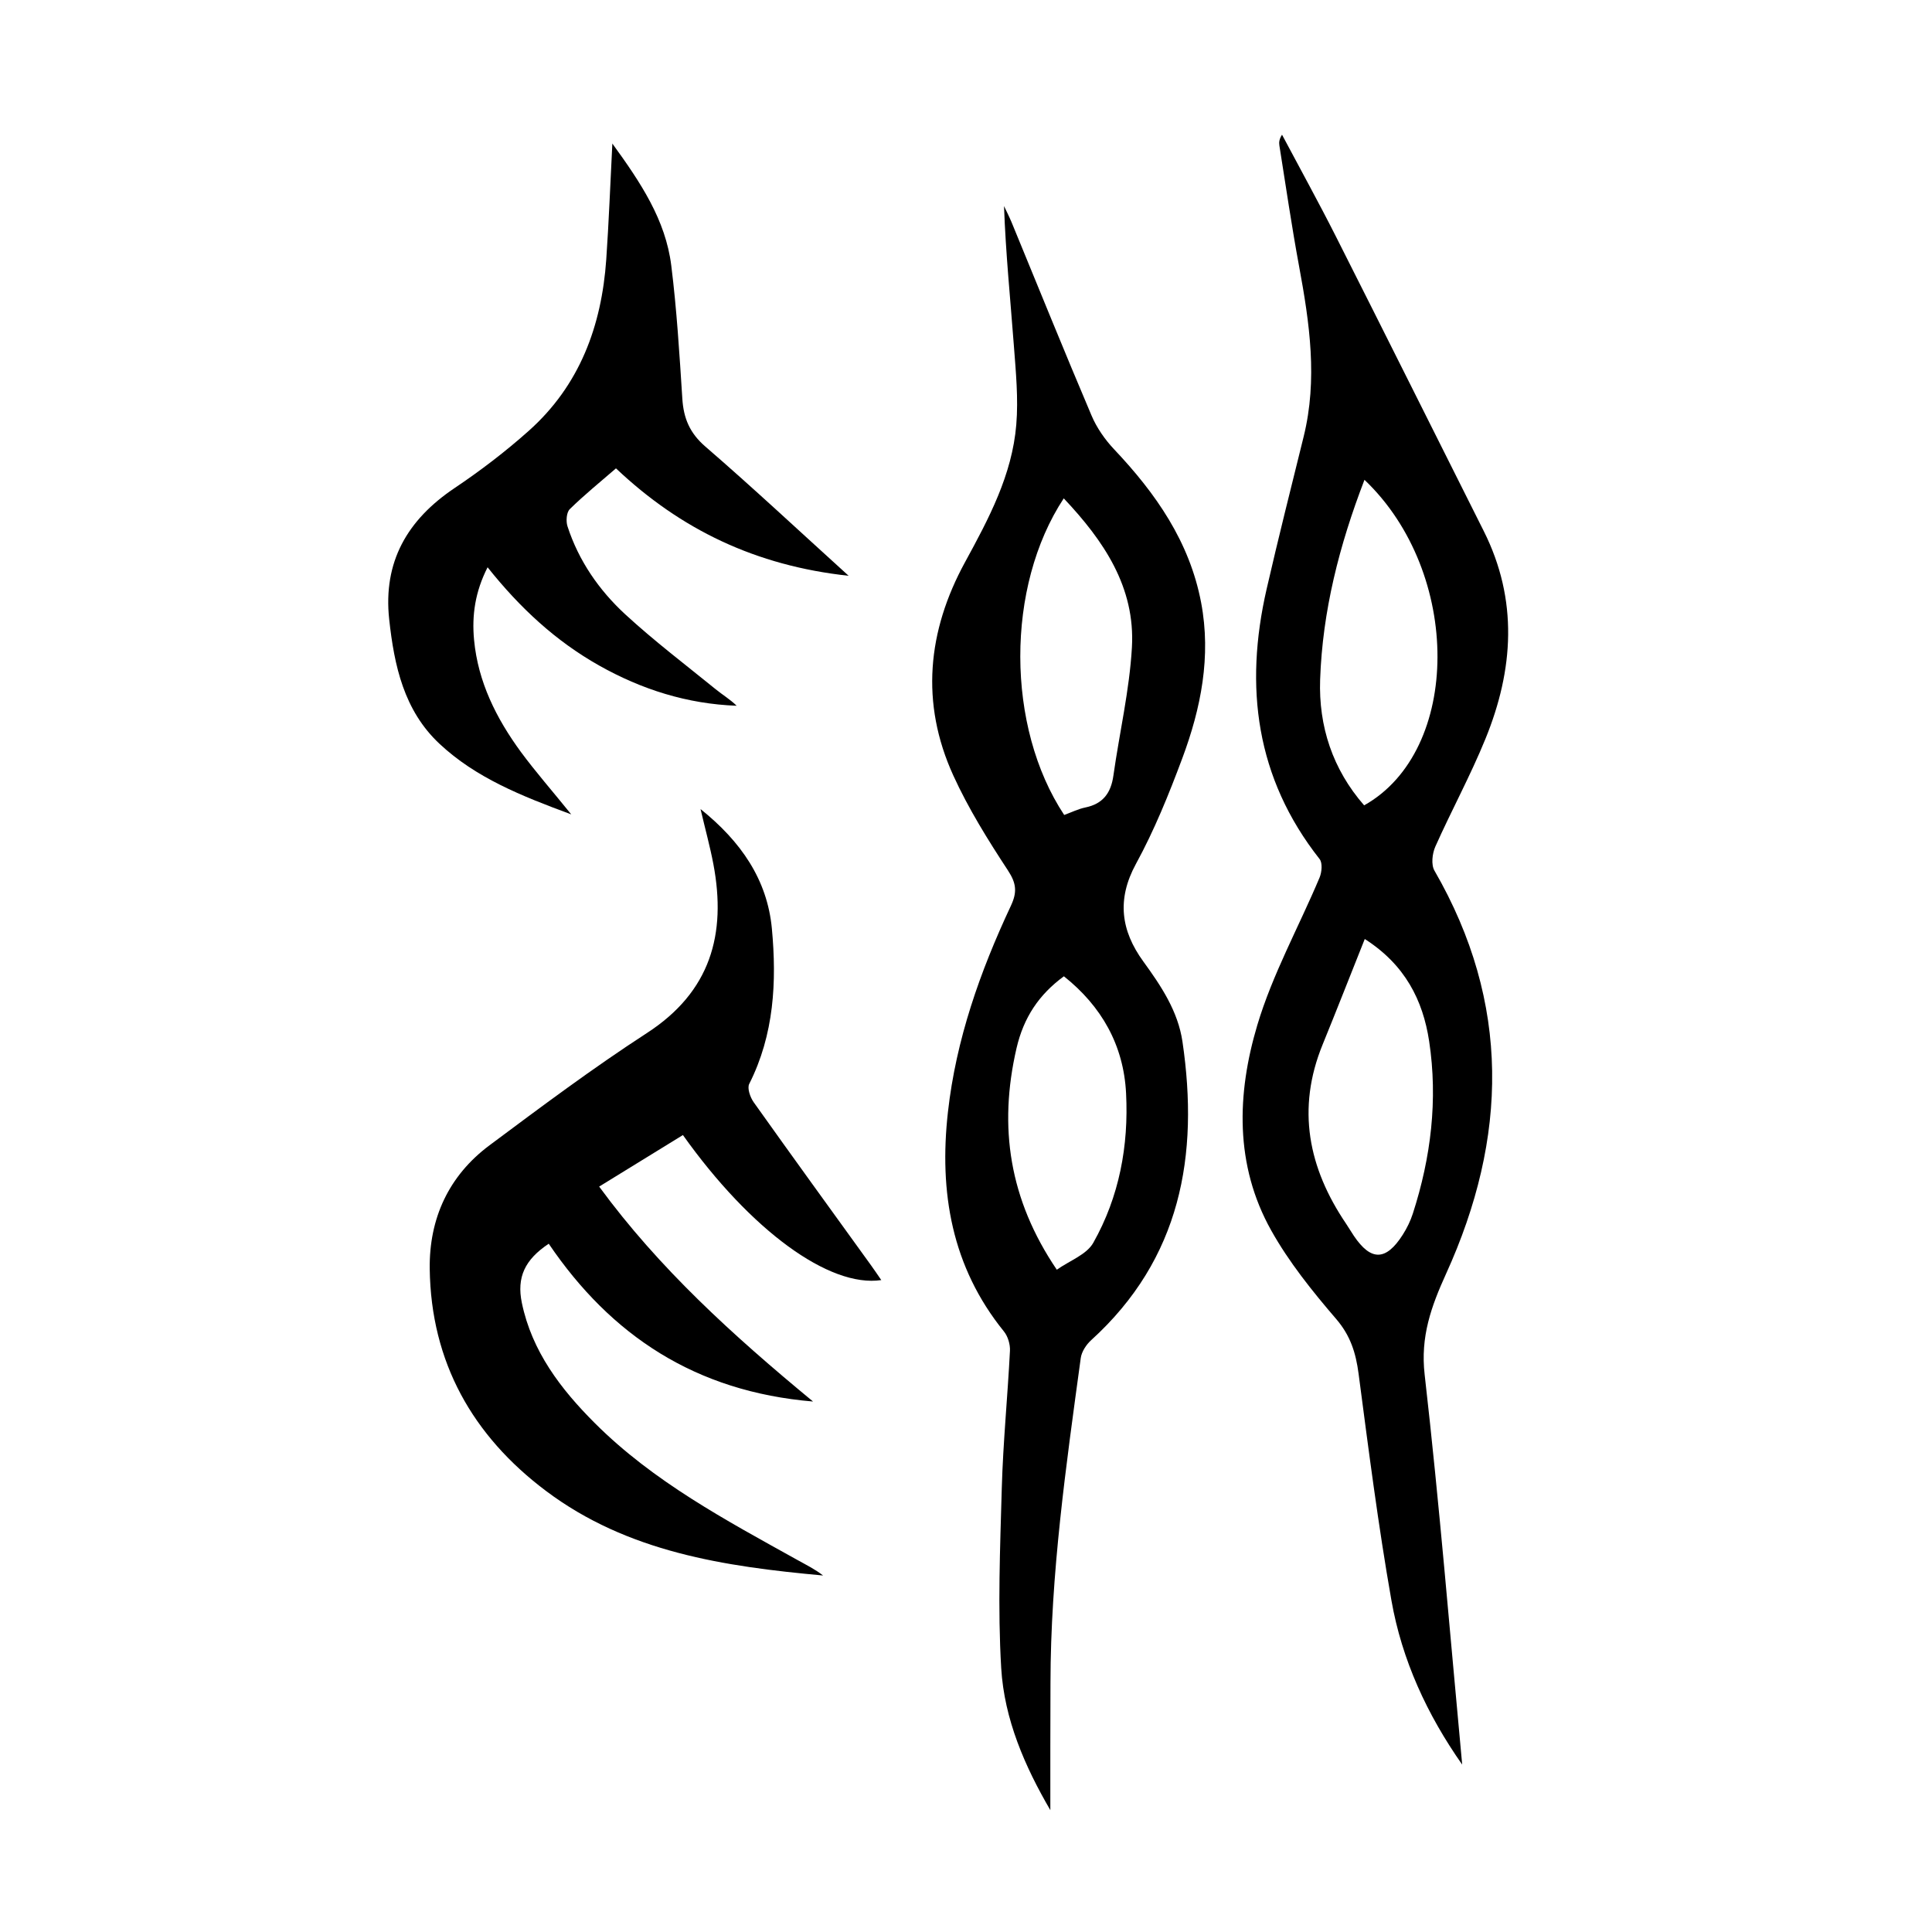 <?xml version="1.0" encoding="utf-8"?>
<svg version="1.1" id="zdic.net" xmlns="http://www.w3.org/2000/svg" xmlns:xlink="http://www.w3.org/1999/xlink" x="0px" y="0px"
	 viewBox="0 0 400 400" style="enable-background:new 0 0 400 400;" xml:space="preserve">
<g>
	<path d="M302.73,365.34c-7.27-10.35-12.48-21.65-14.65-33.99c-2.74-15.57-4.74-31.27-6.8-46.94c-0.57-4.31-1.68-7.89-4.65-11.34
		c-4.93-5.74-9.77-11.76-13.45-18.34c-7.57-13.53-7.11-28.28-2.87-42.49c3.14-10.52,8.6-20.35,12.89-30.54
		c0.47-1.12,0.64-3.04,0.01-3.84c-13.23-16.79-15.61-35.67-10.97-55.9c2.42-10.55,5.07-21.05,7.67-31.57
		c2.92-11.83,1.23-23.5-0.94-35.21c-1.54-8.32-2.76-16.71-4.09-25.07c-0.11-0.66-0.01-1.35,0.55-2.22
		c3.71,6.99,7.54,13.92,11.11,20.98c10.27,20.33,20.43,40.71,30.65,61.07c7.17,14.29,6.19,28.72,0.36,43.02
		c-3.09,7.59-7.04,14.83-10.38,22.32c-0.64,1.44-0.9,3.74-0.18,4.98c15.84,27.43,15.2,55.32,2.4,83.47
		c-3.06,6.73-5.34,13.01-4.43,20.88C298.03,311.46,300.21,338.42,302.73,365.34z M282.56,194.41c-3.02,7.57-5.82,14.73-8.72,21.84
		c-5.44,13.31-2.97,25.56,4.86,37.12c0.56,0.82,1.05,1.69,1.61,2.51c3.54,5.25,6.65,5.2,10.12-0.25c0.86-1.35,1.59-2.84,2.08-4.36
		c3.76-11.64,5.21-23.57,3.38-35.7C294.59,207.05,290.89,199.74,282.56,194.41z M282.5,99.34c-5.24,13.61-8.69,27.21-9.18,41.34
		c-0.34,9.69,2.59,18.6,9.11,26.06C302.58,155.45,302.75,118.6,282.5,99.34z"/>
	<path d="M217.46,374.77c-5.27-9.03-9.54-18.81-10.17-29.41c-0.74-12.39-0.23-24.88,0.12-37.31c0.27-9.46,1.21-18.91,1.69-28.37
		c0.07-1.33-0.42-3-1.25-4.02c-10.84-13.39-13.45-28.86-11.59-45.43c1.68-15.02,6.65-29.08,13.02-42.67
		c1.32-2.81,1.18-4.64-0.58-7.32c-4.15-6.33-8.2-12.82-11.33-19.69c-6.84-15-5.36-29.9,2.43-44.16c4.92-9.02,9.75-18.06,10.61-28.46
		c0.45-5.41-0.09-10.93-0.5-16.38c-0.72-9.56-1.69-19.11-2.04-28.89c0.52,1.11,1.09,2.21,1.56,3.34
		c5.5,13.35,10.91,26.74,16.56,40.03c1.08,2.55,2.78,4.99,4.69,7.01c8.62,9.12,15.61,19.12,18,31.72
		c2.11,11.14-0.03,21.87-3.9,32.24c-2.78,7.45-5.79,14.89-9.59,21.85c-4.03,7.39-3.09,13.87,1.52,20.21
		c3.7,5.09,7.18,10.3,8.11,16.62c3.46,23.55-0.34,44.93-18.92,61.8c-1.01,0.92-1.96,2.37-2.14,3.68
		c-3.05,22.35-6.25,44.69-6.27,67.32C217.45,357.2,217.46,365.91,217.46,374.77z M220.33,168.73c1.56-0.57,2.92-1.25,4.37-1.55
		c3.68-0.75,5.32-3.03,5.82-6.62c1.25-8.85,3.32-17.63,3.83-26.51c0.72-12.48-5.83-22.09-14.11-30.87
		C208.2,121.46,208.25,150.48,220.33,168.73z M220.27,202.13c-5.19,3.8-8.34,8.55-9.81,14.89c-3.77,16.31-1.51,31.33,8.34,45.86
		c2.66-1.88,6.17-3.12,7.55-5.57c5.38-9.53,7.35-20.09,6.79-30.98C232.63,216.36,228.05,208.32,220.27,202.13z"/>
	<path d="M113.61,257.5c-4.98,3.31-6.65,6.97-5.57,12.23c2.08,10.06,8.08,17.88,15.09,24.89c12.14,12.14,27.17,20.13,41.99,28.37
		c1.79,1,3.63,1.9,5.29,3.2c-20.38-1.86-40.47-4.81-57.37-17.51c-15.2-11.42-23.81-26.66-24.07-45.96
		c-0.14-10.45,3.93-19.3,12.38-25.6c10.69-7.97,21.39-15.98,32.57-23.23c13.19-8.55,16.52-20.45,13.78-34.97
		c-0.69-3.64-1.68-7.22-2.66-11.41c8.34,6.69,13.82,14.58,14.77,24.76c1.02,10.99,0.47,21.92-4.69,32.14
		c-0.46,0.9,0.21,2.8,0.94,3.82c8.02,11.28,16.15,22.48,24.25,33.7c0.72,0.99,1.4,2.01,2.15,3.1c-10.78,1.59-27.03-10.3-41.07-30.03
		c-5.64,3.47-11.32,6.97-17.34,10.67c12.39,16.91,27.62,30.75,44.28,44.5C143.97,288.12,126.5,276.5,113.61,257.5z"/>
	<path d="M118.27,168.61c-10.39-3.84-19.77-7.59-27.28-14.62c-7.37-6.9-9.37-16.19-10.41-25.74c-1.3-11.92,3.74-20.62,13.52-27.19
		c5.36-3.6,10.54-7.55,15.36-11.85c10.55-9.4,15.1-21.71,16.06-35.51c0.53-7.68,0.82-15.37,1.26-23.98
		c5.87,8.09,11.02,15.79,12.2,25.26c1.14,9.15,1.7,18.37,2.29,27.58c0.26,4.06,1.54,7.11,4.77,9.9c9.79,8.46,19.24,17.3,29.66,26.75
		c-19.22-2.08-34.76-9.56-48.17-22.24c-3.29,2.85-6.57,5.5-9.56,8.44c-0.69,0.67-0.82,2.49-0.48,3.55
		c2.32,7.15,6.54,13.24,11.98,18.25c5.94,5.47,12.41,10.38,18.69,15.48c1.41,1.15,3,2.1,4.36,3.43
		c-10.24-0.38-19.68-3.37-28.51-8.35c-8.9-5.02-16.3-11.83-23.06-20.32c-2.58,5.07-3.28,9.93-2.8,15.03
		c0.82,8.72,4.61,16.25,9.67,23.17C110.92,159.85,114.38,163.79,118.27,168.61z"/>
</g>
</svg>
